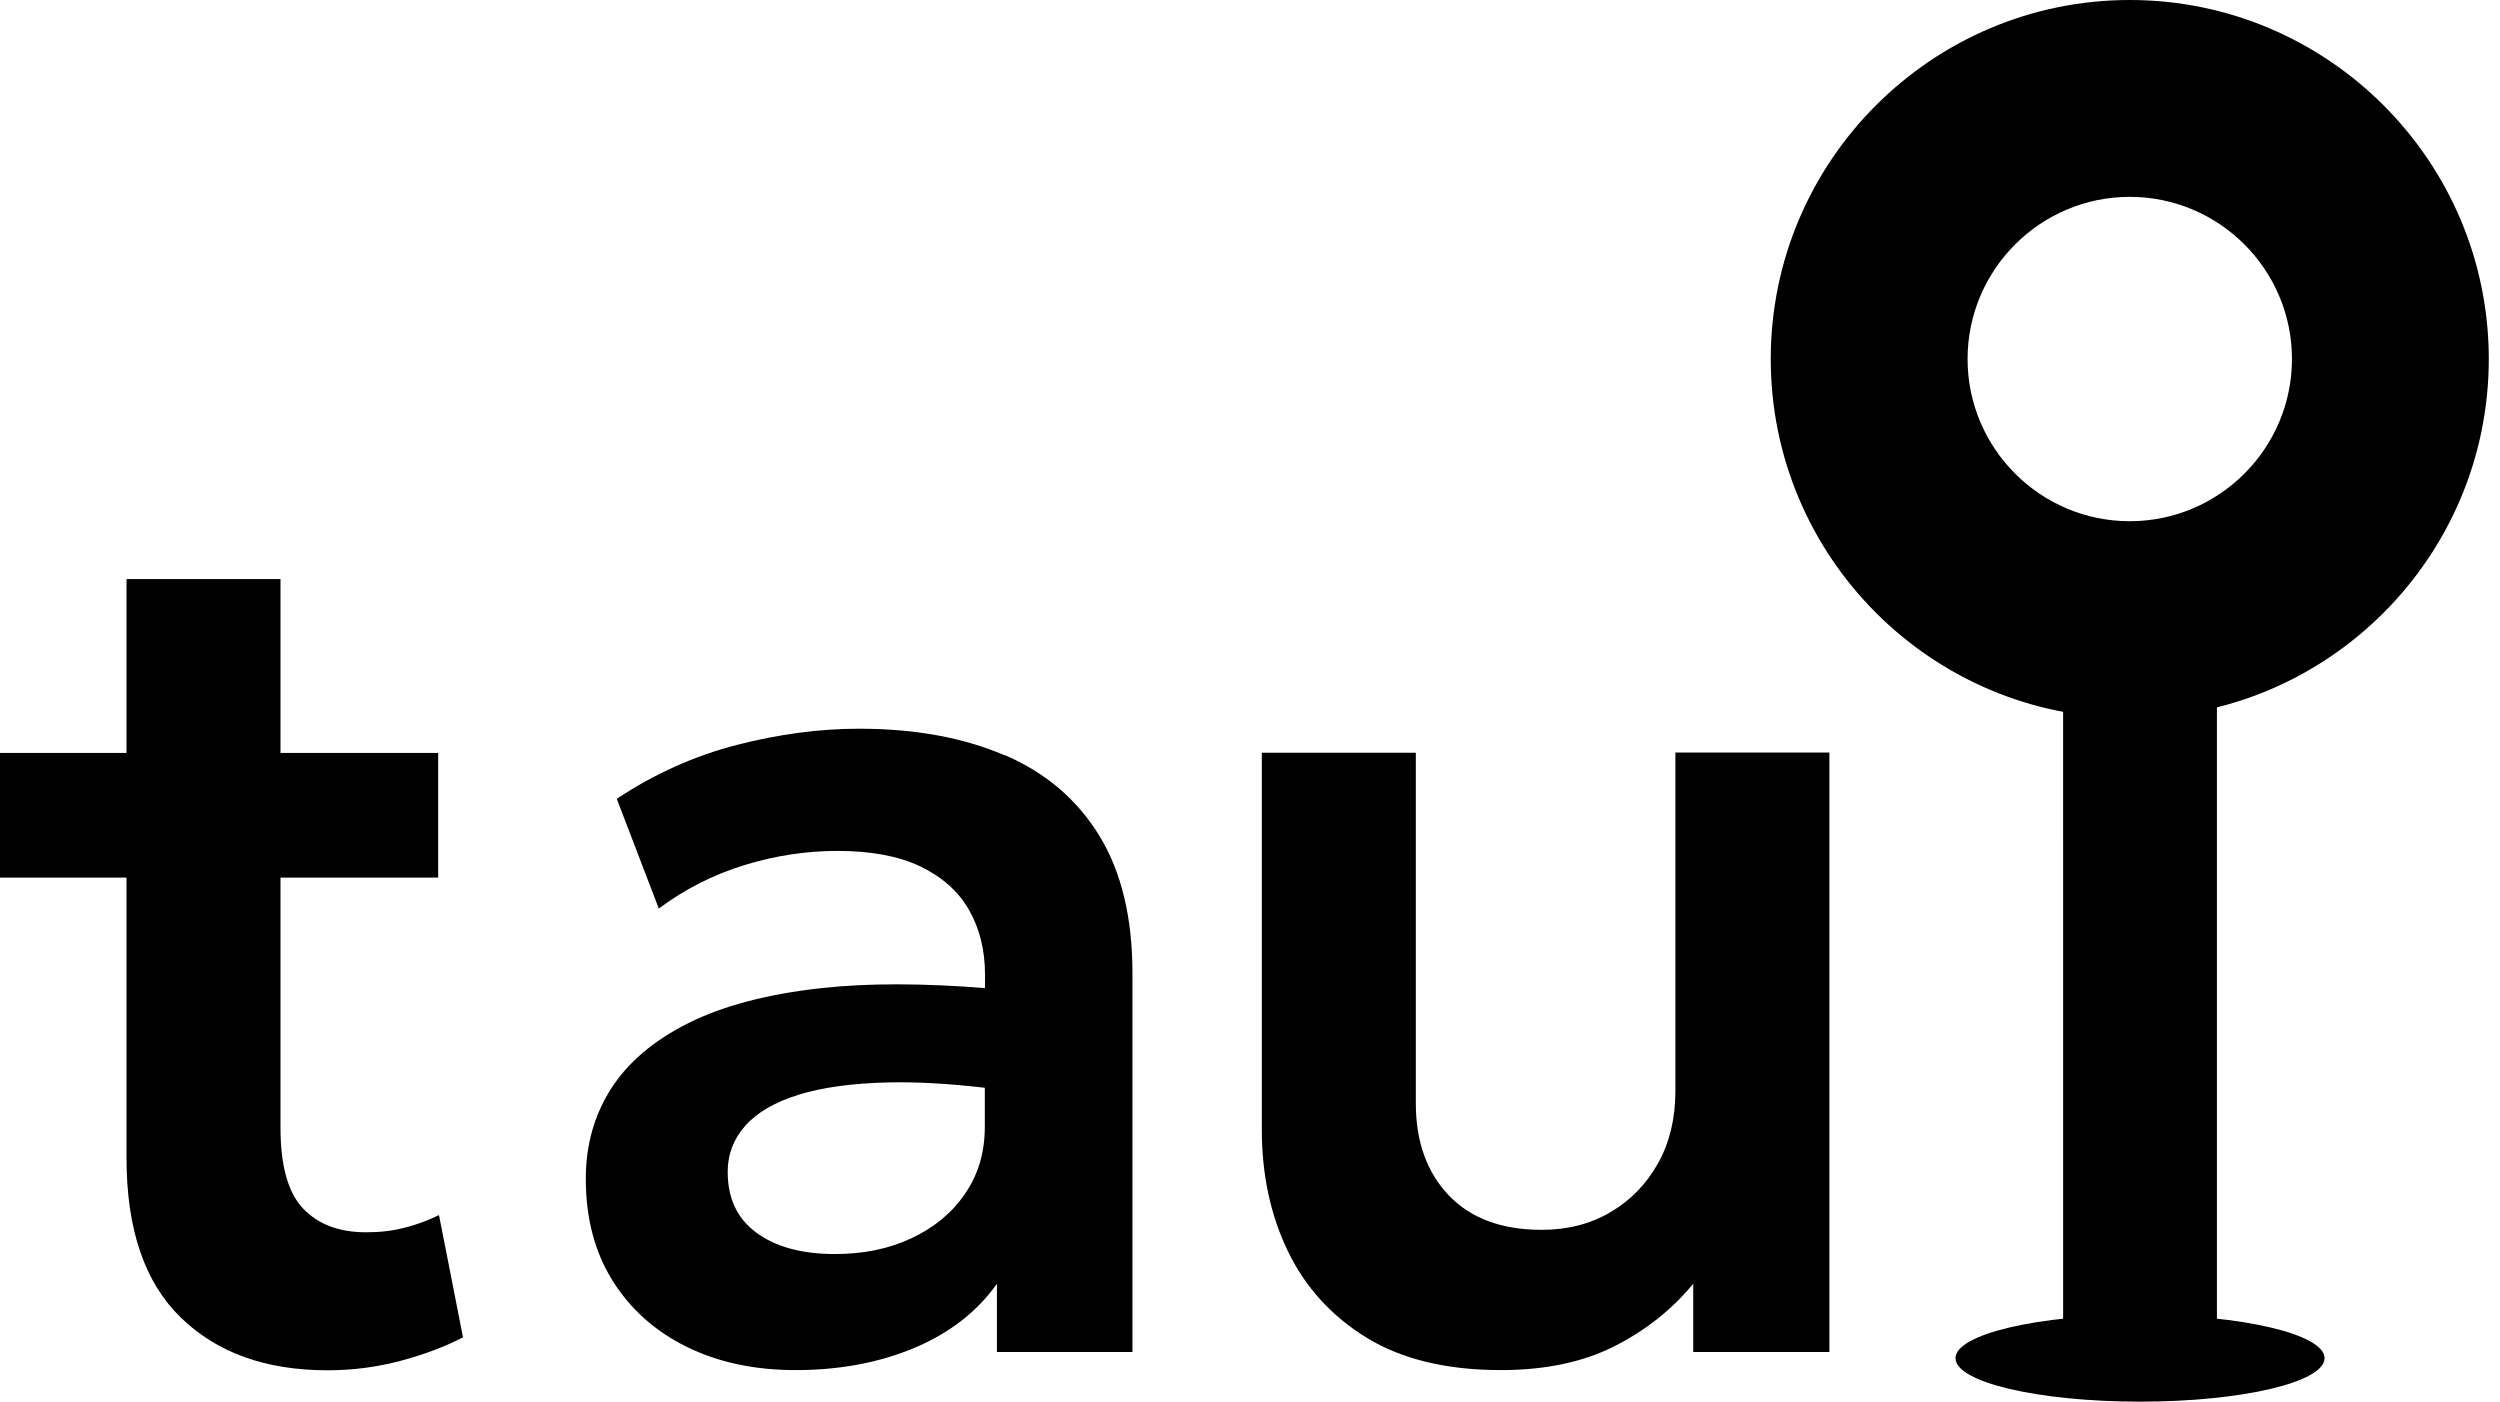 <svg width="107" height="60" viewBox="0 0 107 60" fill="none" xmlns="http://www.w3.org/2000/svg">
    <g clip-path="url(#clip0_117_2674)">
        <path d="M17.332 52.541C16.814 52.681 16.262 52.742 15.674 52.742C14.524 52.742 13.629 52.409 12.979 51.733C12.33 51.057 12.005 49.899 12.005 48.258V37.56H18.754V32.225H12.005V24.783H5.415V32.225H0V37.56H5.415V49.566C5.415 52.611 6.187 54.884 7.74 56.393C9.294 57.903 11.382 58.648 14.015 58.648C15.112 58.648 16.165 58.508 17.174 58.236C18.183 57.964 19.061 57.63 19.816 57.236L18.789 52.005C18.341 52.225 17.859 52.409 17.341 52.541H17.332Z" fill="#005BFF" style="fill:#005BFF;fill:color(display-p3 0 0.357 1);fill-opacity:1;"/>
        <path d="M42.984 32.321C41.229 31.567 39.157 31.189 36.762 31.189C35.086 31.189 33.348 31.417 31.54 31.882C29.732 32.347 28.021 33.111 26.398 34.19L28.197 38.886C29.329 38.043 30.549 37.429 31.865 37.025C33.181 36.621 34.506 36.419 35.84 36.419C37.279 36.419 38.464 36.639 39.395 37.086C40.325 37.534 41.018 38.148 41.474 38.947C41.931 39.745 42.159 40.667 42.159 41.729V42.291C39.5 42.08 37.148 42.071 35.156 42.291C32.848 42.545 30.952 43.045 29.46 43.791C27.968 44.537 26.871 45.476 26.152 46.599C25.432 47.731 25.072 49.013 25.072 50.452C25.072 52.128 25.45 53.576 26.213 54.805C26.977 56.025 28.03 56.972 29.381 57.639C30.733 58.306 32.286 58.64 34.05 58.64C35.928 58.64 37.622 58.324 39.131 57.692C40.632 57.06 41.817 56.147 42.668 54.945V57.867H48.469V41.65C48.469 39.272 47.995 37.306 47.047 35.761C46.099 34.217 44.748 33.067 42.992 32.312L42.984 32.321ZM41.29 51.119C40.72 51.935 39.956 52.558 38.991 53.006C38.034 53.453 36.946 53.673 35.735 53.673C34.313 53.673 33.199 53.365 32.374 52.76C31.549 52.154 31.145 51.286 31.145 50.154C31.145 49.399 31.4 48.741 31.9 48.179C32.4 47.617 33.164 47.17 34.182 46.854C35.2 46.538 36.49 46.362 38.043 46.327C39.254 46.301 40.623 46.38 42.15 46.556V48.223C42.15 49.337 41.861 50.294 41.29 51.11V51.119Z" fill="#005BFF" style="fill:#005BFF;fill:color(display-p3 0 0.357 1);fill-opacity:1;"/>
        <path d="M71.707 46.687C71.707 47.863 71.461 48.899 70.961 49.794C70.461 50.68 69.785 51.382 68.925 51.882C68.065 52.391 67.082 52.637 65.985 52.637C64.274 52.637 62.949 52.146 62.01 51.163C61.071 50.18 60.597 48.864 60.597 47.222V32.216H54.006V48.355C54.006 50.268 54.375 52.005 55.121 53.55C55.867 55.094 56.99 56.332 58.491 57.253C59.991 58.175 61.913 58.64 64.239 58.64C66.117 58.64 67.731 58.306 69.074 57.63C70.417 56.955 71.549 56.06 72.47 54.945V57.867H78.297V32.207H71.707V46.687Z" fill="#005BFF" style="fill:#005BFF;fill:color(display-p3 0 0.357 1);fill-opacity:1;"/>
        <path fill-rule="evenodd" clip-rule="evenodd" d="M91.593 56.27C95.954 56.27 99.491 57.104 99.491 58.131C99.491 59.157 95.954 59.991 91.593 59.991C87.231 59.991 83.695 59.157 83.695 58.131C83.695 57.104 87.231 56.27 91.593 56.27Z" fill="black" style="fill:black;fill-opacity:1;"/>
        <path d="M94.884 26.52H88.302V58.139H94.884V26.52Z" fill="#F91155" style="fill:#F91155;fill:color(display-p3 0.977 0.067 0.333);fill-opacity:1;"/>
        <path d="M94.884 29.25H88.302V37.499H94.884V29.25Z" fill="url(#paint0_linear_117_2674)" style=""/>
        <path d="M91.154 30.733C82.677 30.733 75.788 23.844 75.788 15.366C75.788 6.889 82.685 0 91.154 0C99.623 0 106.52 6.889 106.52 15.366C106.52 23.844 99.631 30.733 91.154 30.733ZM91.154 8.425C87.328 8.425 84.212 11.54 84.212 15.366C84.212 19.193 87.328 22.308 91.154 22.308C94.98 22.308 98.096 19.193 98.096 15.366C98.096 11.54 94.98 8.425 91.154 8.425Z" fill="#F91155" style="fill:#F91155;fill:color(display-p3 0.977 0.067 0.333);fill-opacity:1;"/>
    </g>
    <defs>
        <linearGradient id="paint0_linear_117_2674" x1="91.593" y1="37.499" x2="91.593" y2="29.25" gradientUnits="userSpaceOnUse">
            <stop stop-opacity="0" style="stop-color:none;stop-opacity:0;"/>
            <stop offset="1" stop-opacity="0.1" style="stop-color:black;stop-opacity:0.1;"/>
        </linearGradient>
        <clipPath id="clip0_117_2674">
            <rect width="106.52" height="60" fill="white" style="fill:white;fill-opacity:1;"/>
        </clipPath>
    </defs>
</svg>